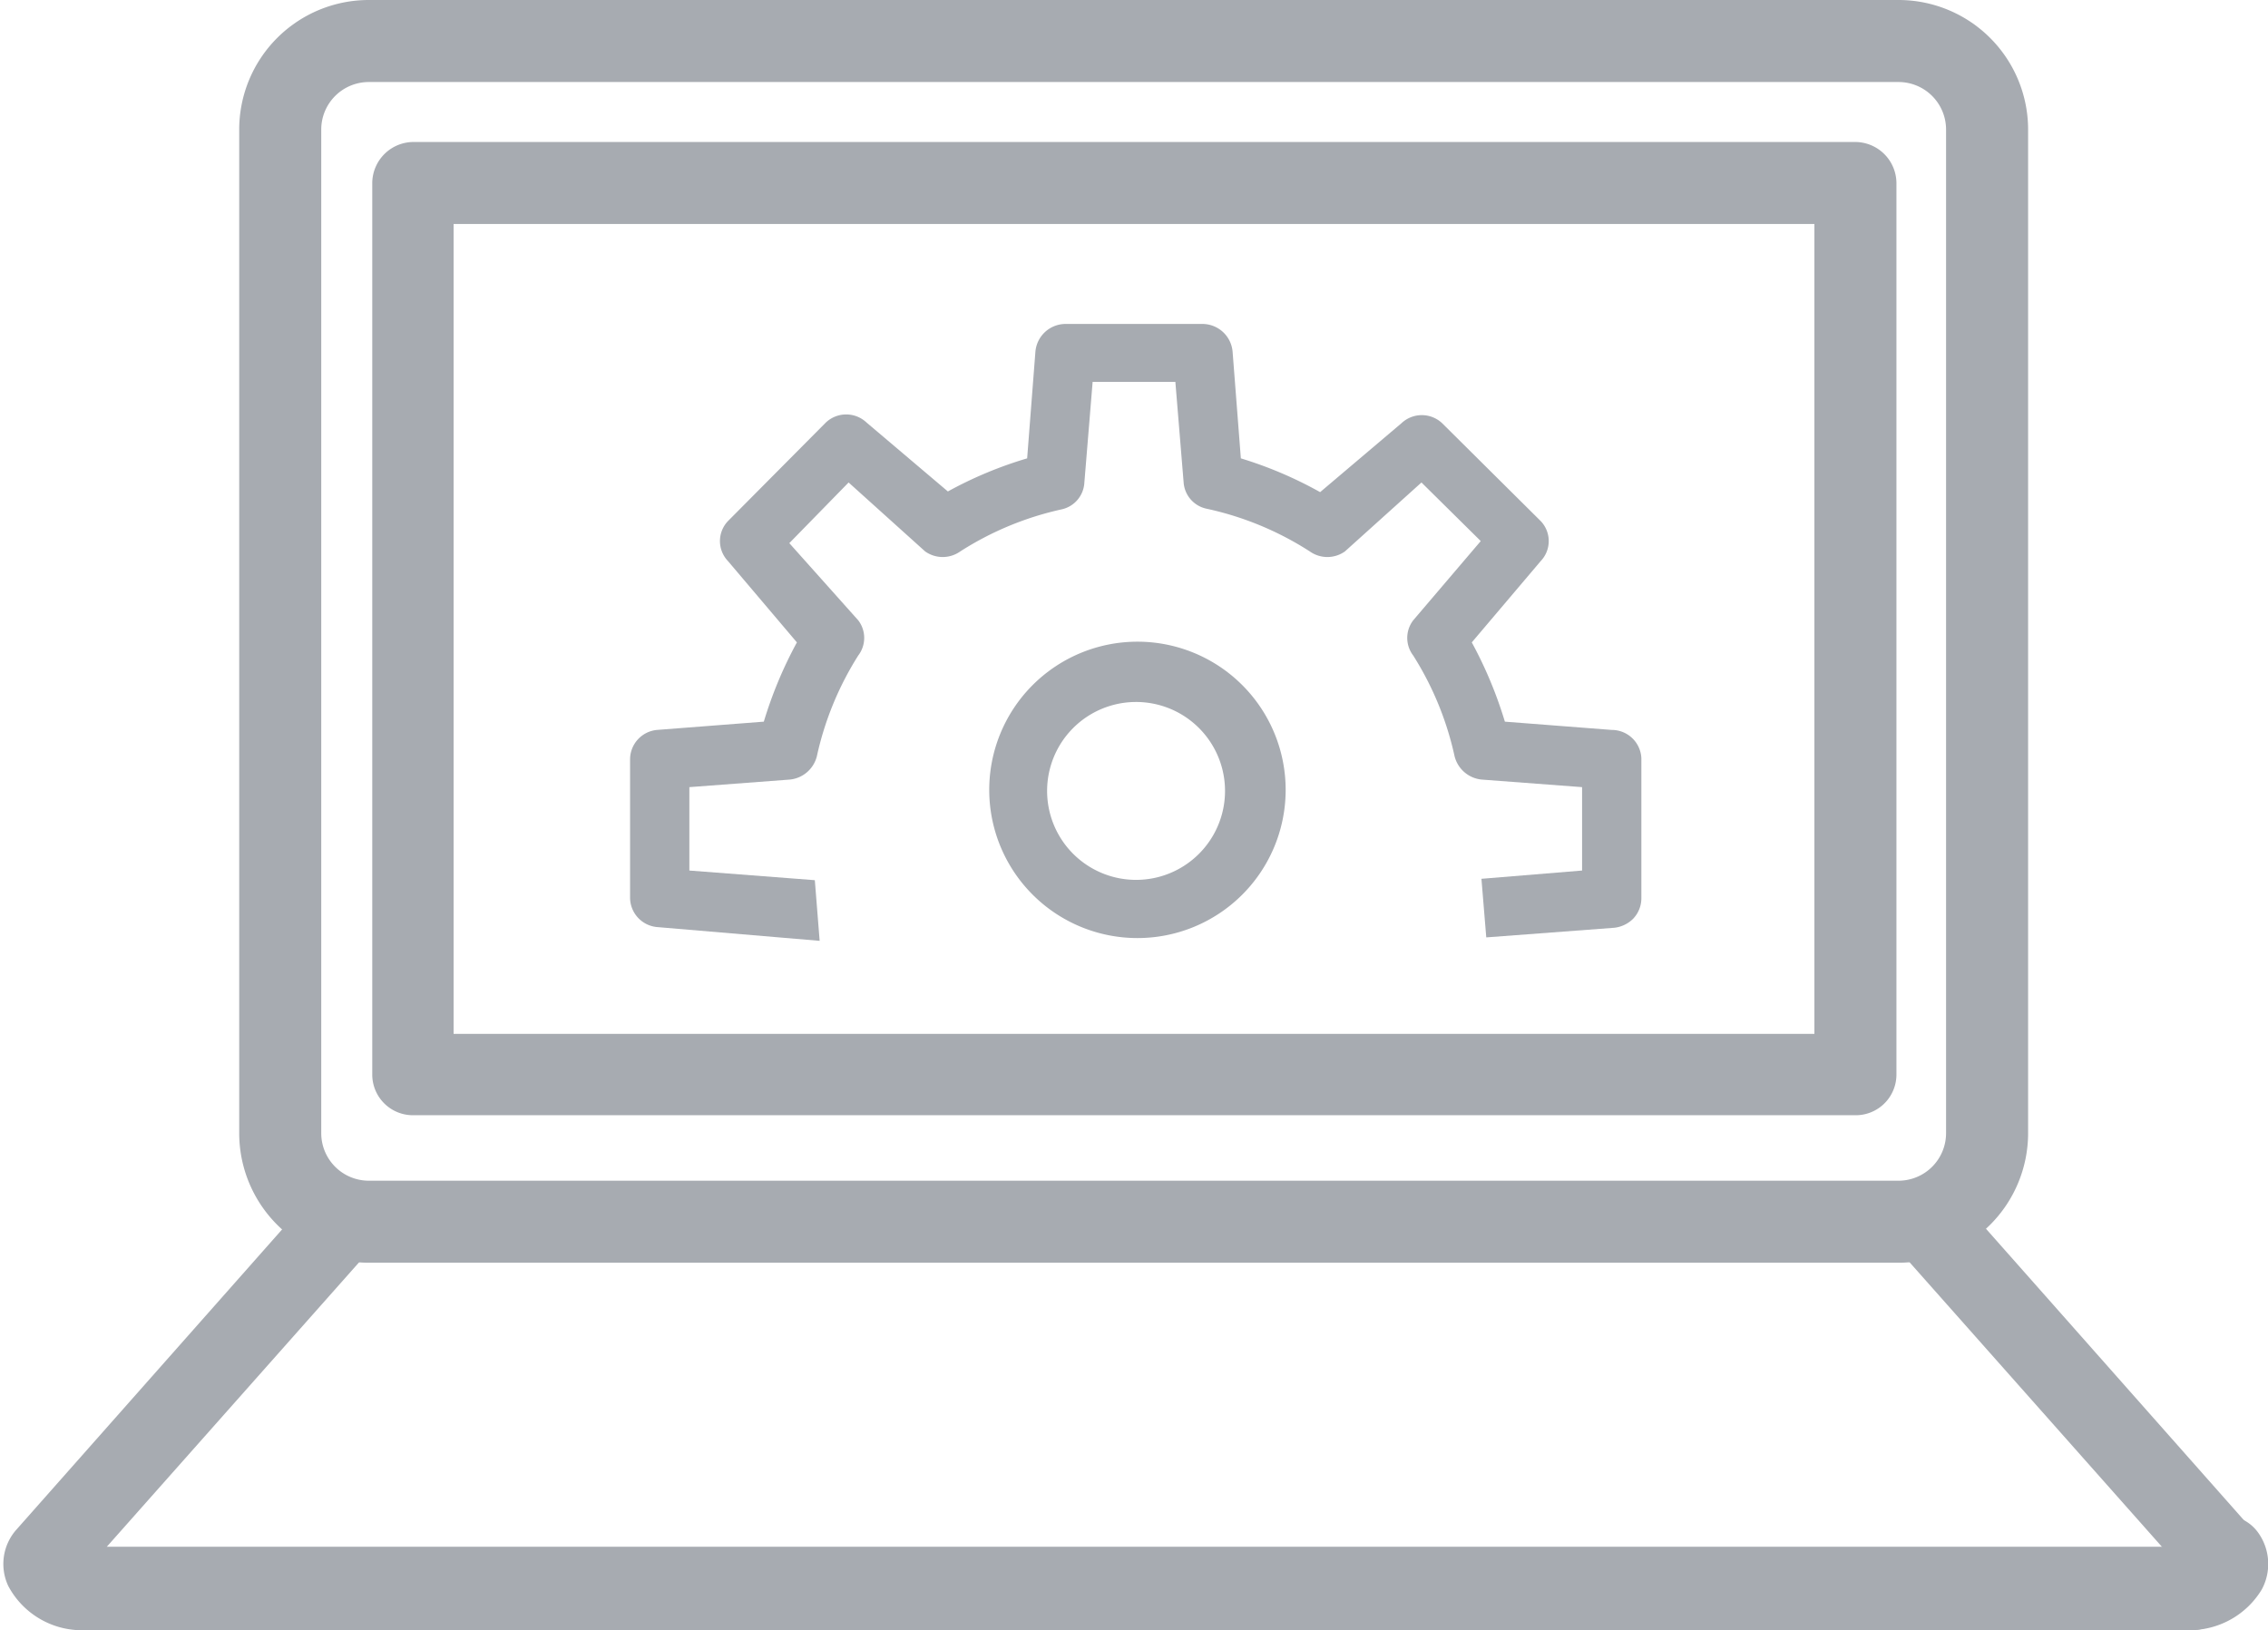 <?xml version="1.0" encoding="UTF-8"?> <svg xmlns="http://www.w3.org/2000/svg" id="Layer_1" data-name="Layer 1" viewBox="0 0 32.9 23.65"><defs><style>.cls-1{fill:#a7abb1;}</style></defs><path class="cls-1" d="M27.54,18.32H5.35a1.88,1.88,0,0,1-1.88-1.88V1.88A1.88,1.88,0,0,1,5.35,0H27.54a1.88,1.88,0,0,1,1.88,1.88V16.44A1.88,1.88,0,0,1,27.54,18.32ZM5.35,1.19a.69.69,0,0,0-.69.69V16.44a.69.69,0,0,0,.69.69H27.54a.69.69,0,0,0,.69-.69V1.88a.69.69,0,0,0-.69-.69Z"></path><path class="cls-1" d="M32.27,23.17a.55.55,0,0,1-.44-.2L27.6,18.2a.59.59,0,0,1,0-.84.61.61,0,0,1,.84.05l4.23,4.78a.58.58,0,0,1-.45,1Z"></path><path class="cls-1" d="M31.79,23.65a.58.58,0,0,1-.59-.59.6.6,0,0,1,.49-.59.58.58,0,0,1,.24-.38.6.6,0,0,1,.83.15.78.78,0,0,1,.05.82A1.22,1.22,0,0,1,31.79,23.65Zm0-.73h0Z"></path><path class="cls-1" d="M31.79,23.65H1.12a1.21,1.21,0,0,1-1-.64.75.75,0,0,1,.12-.82l4.23-4.78a.61.61,0,0,1,.84-.05.6.6,0,0,1,0,.84L1.55,22.44l30.24,0a.6.6,0,0,1,.6.6A.59.59,0,0,1,31.79,23.65Z"></path><path class="cls-1" d="M26.91,16.18H6a.59.59,0,0,1-.6-.59V2.65A.6.6,0,0,1,6,2.06H26.91a.6.6,0,0,1,.6.59V15.59A.59.59,0,0,1,26.91,16.18ZM6.58,15H26.32V3.25H6.58Z"></path><path class="cls-1" d="M18,13a2.15,2.15,0,0,1-3,0h0a2.15,2.15,0,1,1,3,0Zm-2.43-.61a1.29,1.29,0,0,0,1.82-1.83,1.29,1.29,0,1,0-1.82,1.83Z"></path><path class="cls-1" d="M23.38,10.59l-1.55-.12a6.08,6.08,0,0,0-.48-1.15l1-1.18a.42.42,0,0,0,0-.58L20.92,6.14a.43.43,0,0,0-.59,0l-1.18,1A5.82,5.82,0,0,0,18,6.65L17.88,5.1a.44.44,0,0,0-.43-.4h-2a.44.44,0,0,0-.43.4L14.9,6.65a5.82,5.82,0,0,0-1.15.48l-1.18-1a.43.43,0,0,0-.59,0L10.56,7.56a.42.42,0,0,0,0,.58l1,1.18a6.08,6.08,0,0,0-.48,1.15l-1.55.12a.43.43,0,0,0-.39.43v2a.43.43,0,0,0,.39.43l2.36.2-.07-.88L10,12.63V11.42l1.46-.11a.45.45,0,0,0,.39-.34,4.55,4.55,0,0,1,.6-1.46.42.42,0,0,0,0-.51l-1-1.12L12.31,7l1.11,1a.44.44,0,0,0,.51,0,4.53,4.53,0,0,1,1.47-.61A.42.42,0,0,0,15.73,7l.12-1.46h1.2L17.17,7a.42.42,0,0,0,.33.38A4.53,4.53,0,0,1,19,8a.44.44,0,0,0,.51,0l1.11-1,.86.85L20.5,9a.42.42,0,0,0,0,.51,4.55,4.55,0,0,1,.6,1.46.45.45,0,0,0,.39.34l1.46.11v1.21l-1.46.12.07.85,1.86-.14a.46.46,0,0,0,.27-.13.43.43,0,0,0,.12-.3V11A.43.43,0,0,0,23.38,10.59Z"></path></svg> 